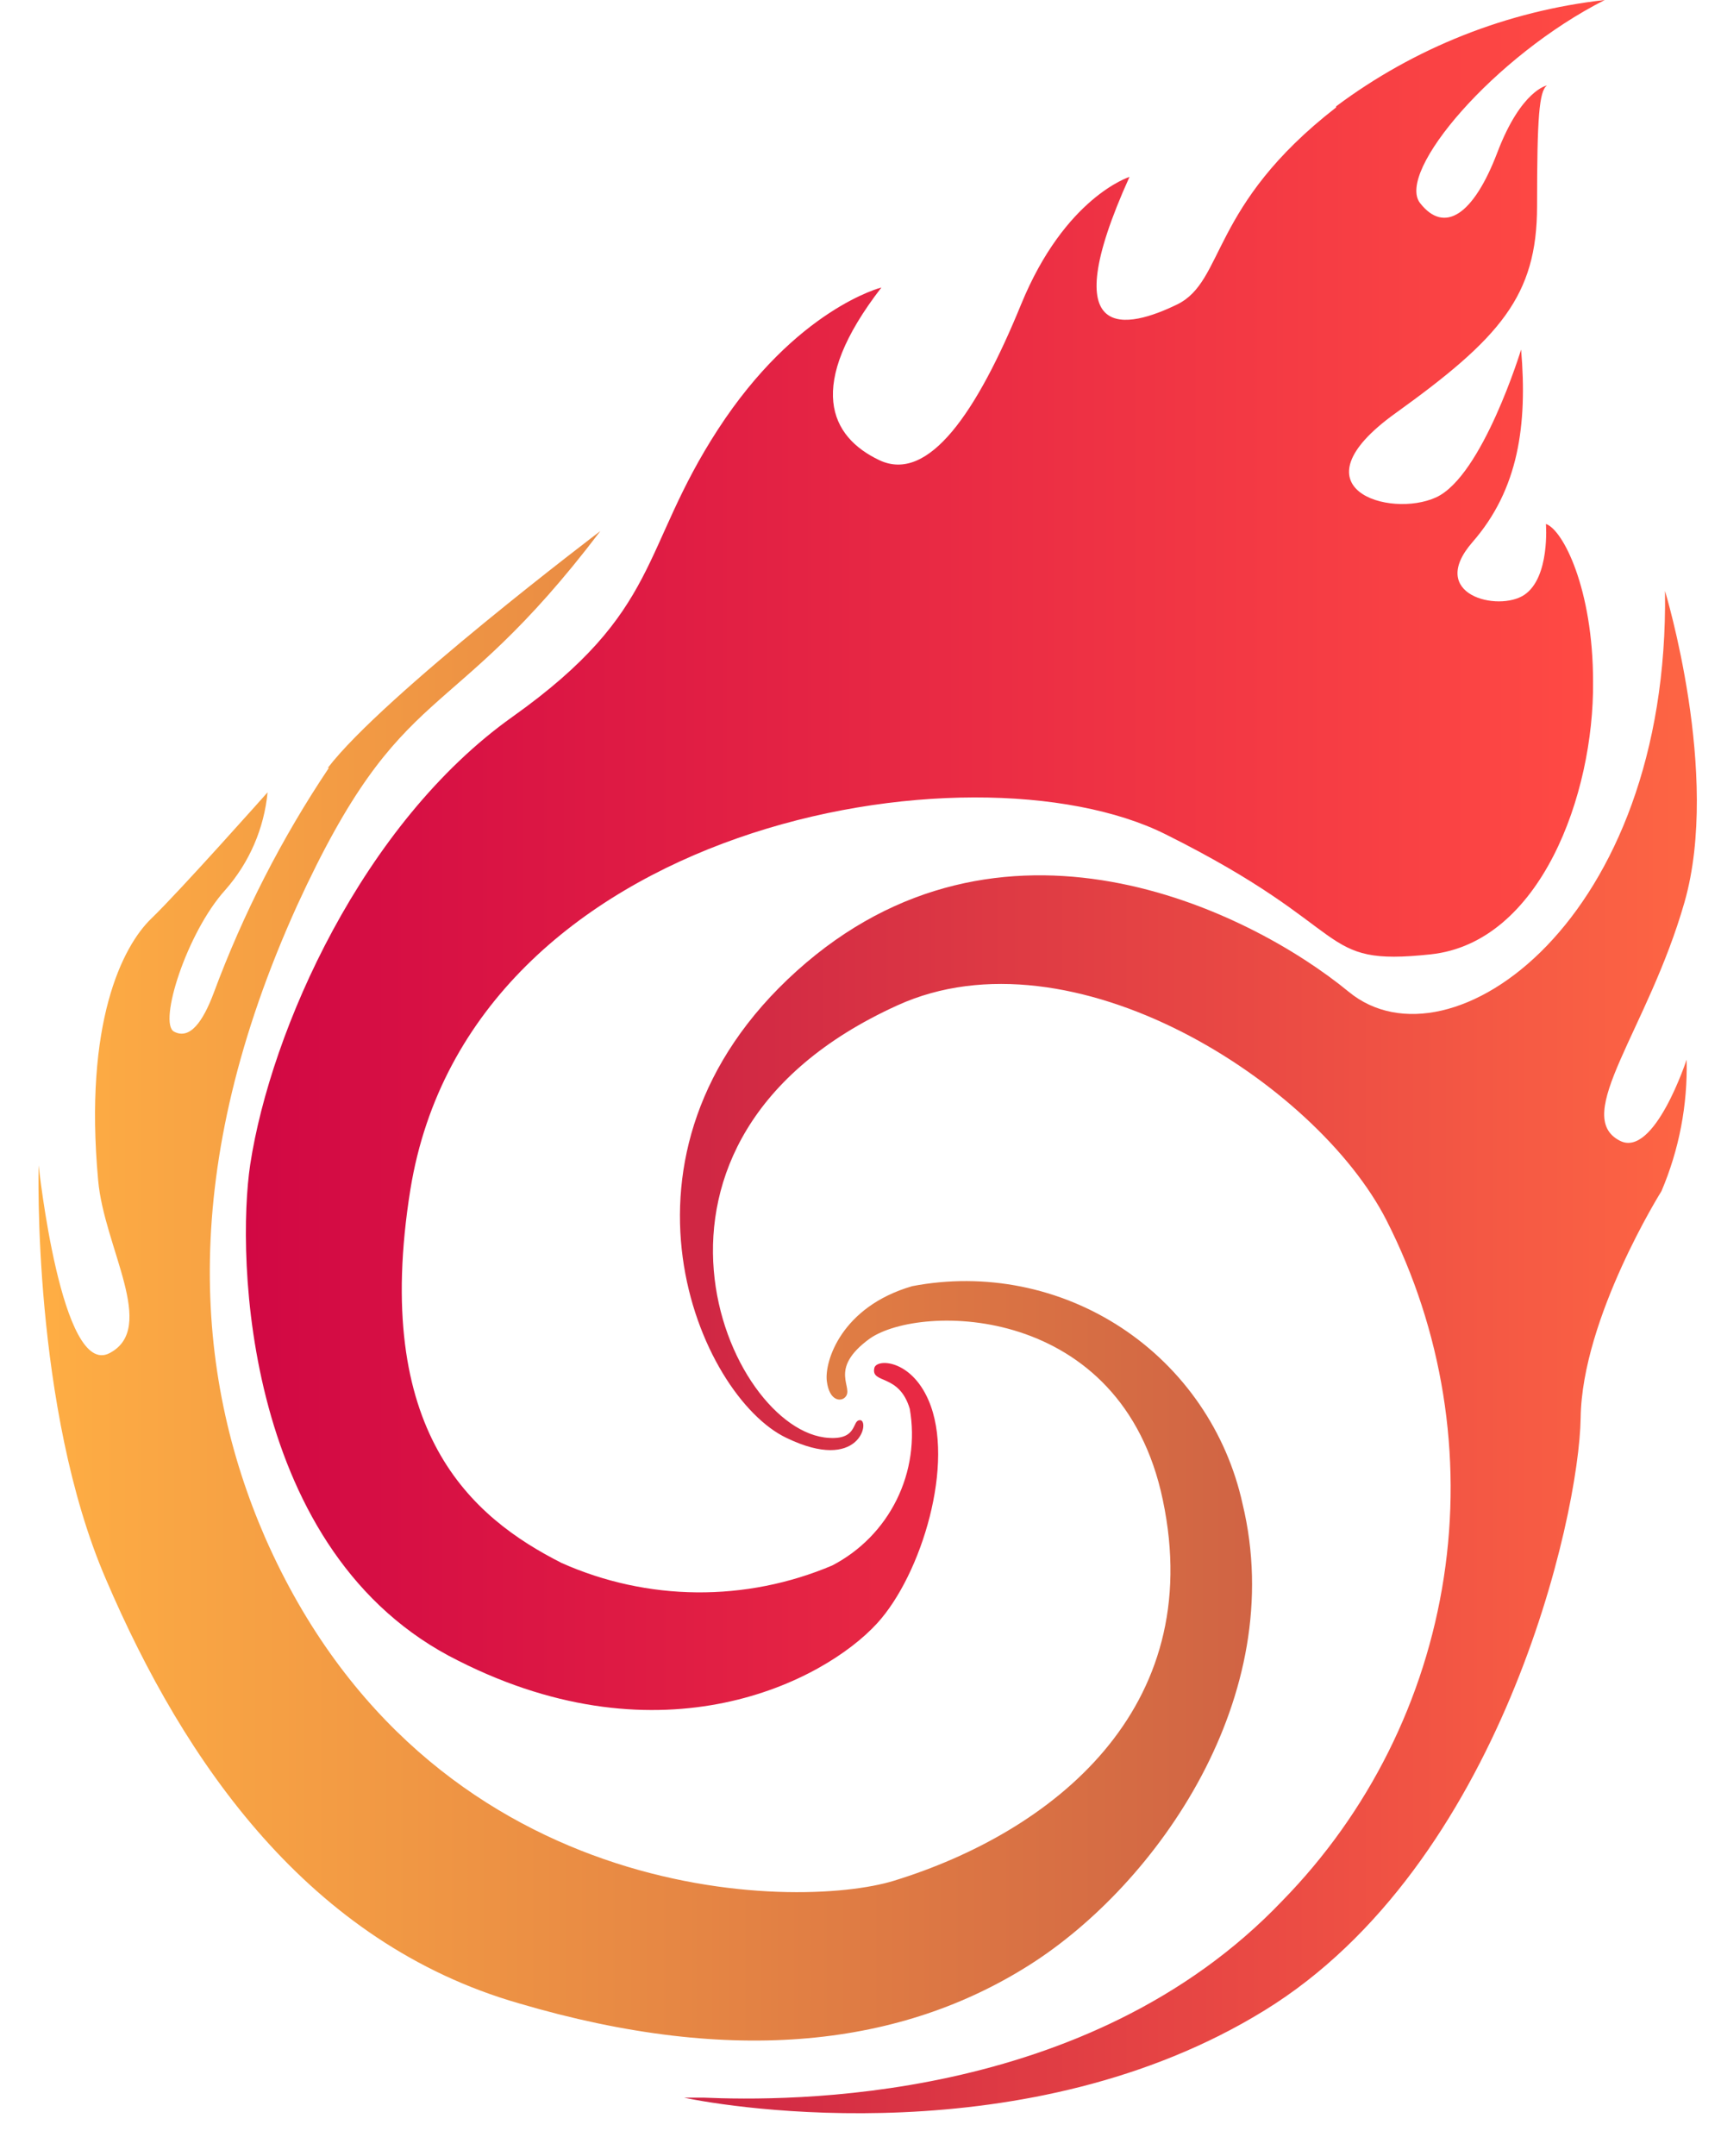 <svg xmlns="http://www.w3.org/2000/svg" xmlns:xlink="http://www.w3.org/1999/xlink" viewBox="0 0 48.56 60.82"><defs><style>.cls-1{fill:none;}.cls-2{clip-path:url(#clip-path);}.cls-3{clip-path:url(#clip-path-2);}.cls-4{fill:url(#未命名的渐变_27);}.cls-5{clip-path:url(#clip-path-3);}.cls-6{fill:url(#未命名的渐变_25);}.cls-7{clip-path:url(#clip-path-4);}.cls-8{fill:url(#未命名的渐变_24);}</style><clipPath id="clip-path" transform="translate(-5.52 -0.19)"><rect class="cls-1" width="60" height="60"/></clipPath><clipPath id="clip-path-2" transform="translate(-5.52 -0.19)"><path class="cls-1" d="M14.8,21.85a30.37,30.37,0,0,0-3.25,6.35c-.3.8-.67,1.33-1.12,1.09s.36-2.8,1.45-4a4.87,4.87,0,0,0,1.19-2.75s-2.47,2.78-3.28,3.56-1.91,2.93-1.5,7.39c.17,1.9,1.68,4.16.32,4.87s-2-5.3-2-5.3-.19,6.85,1.9,11.68C10.73,49.93,14.25,55,20.16,56.7c6.1,1.8,10.83,1.19,14.42-1.09s7.31-7.57,6-13a8,8,0,0,0-9.32-6.14c-2,.58-2.48,2.12-2.41,2.68s.39.58.51.46c.29-.27-.51-.78.7-1.66,1.43-1,7.11-1,8.27,4.55,1.25,5.92-3.14,9.37-7.58,10.74C28,54.09,17.59,54,13,43.56c-2-4.6-2.45-10.42.9-17.82,3-6.54,4.24-4.88,8.56-10.57,0,0-6.14,4.65-7.69,6.68"/></clipPath><linearGradient id="未命名的渐变_27" x1="-391.5" y1="109.03" x2="-391.06" y2="109.03" gradientTransform="matrix(-79.82, 0, 0, 79.82, -31213.91, -8665.36)" gradientUnits="userSpaceOnUse"><stop offset="0" stop-color="#d06344"/><stop offset="1" stop-color="#ffaf44"/></linearGradient><clipPath id="clip-path-3" transform="translate(-5.52 -0.19)"><path class="cls-1" d="M43.22,3.22C39.64,6,40.09,8.12,38.73,8.78S35.21,10,37.39,5.18c0,0-1.82.57-3.06,3.6s-2.61,5.05-4,4.39-2.09-2.09.06-4.87c0,0-2.4.6-4.61,4s-1.58,5.11-5.8,8.11-6.82,8.83-7.4,12.63c-.39,2.58-.19,11,5.88,14,5.76,2.91,10.3.59,11.81-1.06,1.26-1.38,2.21-4.54,1.45-6.29-.5-1.16-1.47-1.18-1.53-.91-.1.46.7.14,1,1.15A4.17,4.17,0,0,1,29,44.35a9.58,9.58,0,0,1-7.63-.07C18.84,43,16,40.6,17.1,33.74,18.78,23.4,32.94,21,38.4,23.72s4.22,3.74,7.49,3.39c3.09-.33,4.61-4.5,4.58-7.69,0-2.62-.85-4.29-1.33-4.45,0,0,.12,1.51-.61,2s-2.76,0-1.46-1.49,1.55-3.31,1.37-5.43c0,0-1.09,3.57-2.4,4.17s-4.1-.25-1.15-2.37,4-3.31,4-5.84.06-3.25.28-3.41c0,0-.73.13-1.4,1.89s-1.49,2.31-2.18,1.43S47.68,1.77,50.8.19a15.56,15.56,0,0,0-7.58,3"/></clipPath><linearGradient id="未命名的渐变_25" x1="-388.21" y1="103.32" x2="-387.78" y2="103.32" gradientTransform="matrix(87.83, 0, 0, -87.83, 34103.28, 9098.88)" gradientUnits="userSpaceOnUse"><stop offset="0" stop-color="#d00644"/><stop offset="1" stop-color="#ff4a44"/></linearGradient><clipPath id="clip-path-4" transform="translate(-5.52 -0.19)"><path class="cls-1" d="M43.58,28.17c-2.85-2.34-9.85-5.75-15.58-.59s-2.75,12-.29,13.17c2.07,1,2.36-.49,2.08-.5-.12,0-.13.12-.21.25s-.23.28-.67.25c-2.85-.15-6.46-8.39,1.93-12.2,4.92-2.24,11.82,2.18,13.8,6.06a16.65,16.65,0,0,1-2.94,19.2c-5.48,5.75-14,5.65-16.34,5.55-.56,0-.78,0-.54,0,1.29.28,9.72,1.64,16.38-2.46S50.08,43,50.12,40.18s2.28-6.39,2.28-6.39a8.91,8.91,0,0,0,.71-3.71s-.91,2.78-1.88,2.29c-1.38-.7.79-3.13,1.82-6.73s-.55-8.78-.55-8.78c.13,9.29-6.07,13.65-8.92,11.31"/></clipPath><linearGradient id="未命名的渐变_24" x1="-387.85" y1="102.63" x2="-387.42" y2="102.63" gradientTransform="matrix(65.67, 0, 0, -65.67, 25490.38, 6778.69)" gradientUnits="userSpaceOnUse"><stop offset="0" stop-color="#d02744"/><stop offset="1" stop-color="#ff6744"/></linearGradient></defs><g id="图层_2" data-name="图层 2"><g id="图层_1-2" data-name="图层 1"><g class="cls-2"><g class="cls-3"><rect class="cls-4" y="14.98" width="36.64" height="44.67"/></g><g class="cls-5"><rect class="cls-6" x="6.58" width="38.7" height="49.36"/></g><g class="cls-7"><rect class="cls-8" x="16.56" y="16.67" width="32" height="44.15"/></g></g></g></g></svg>